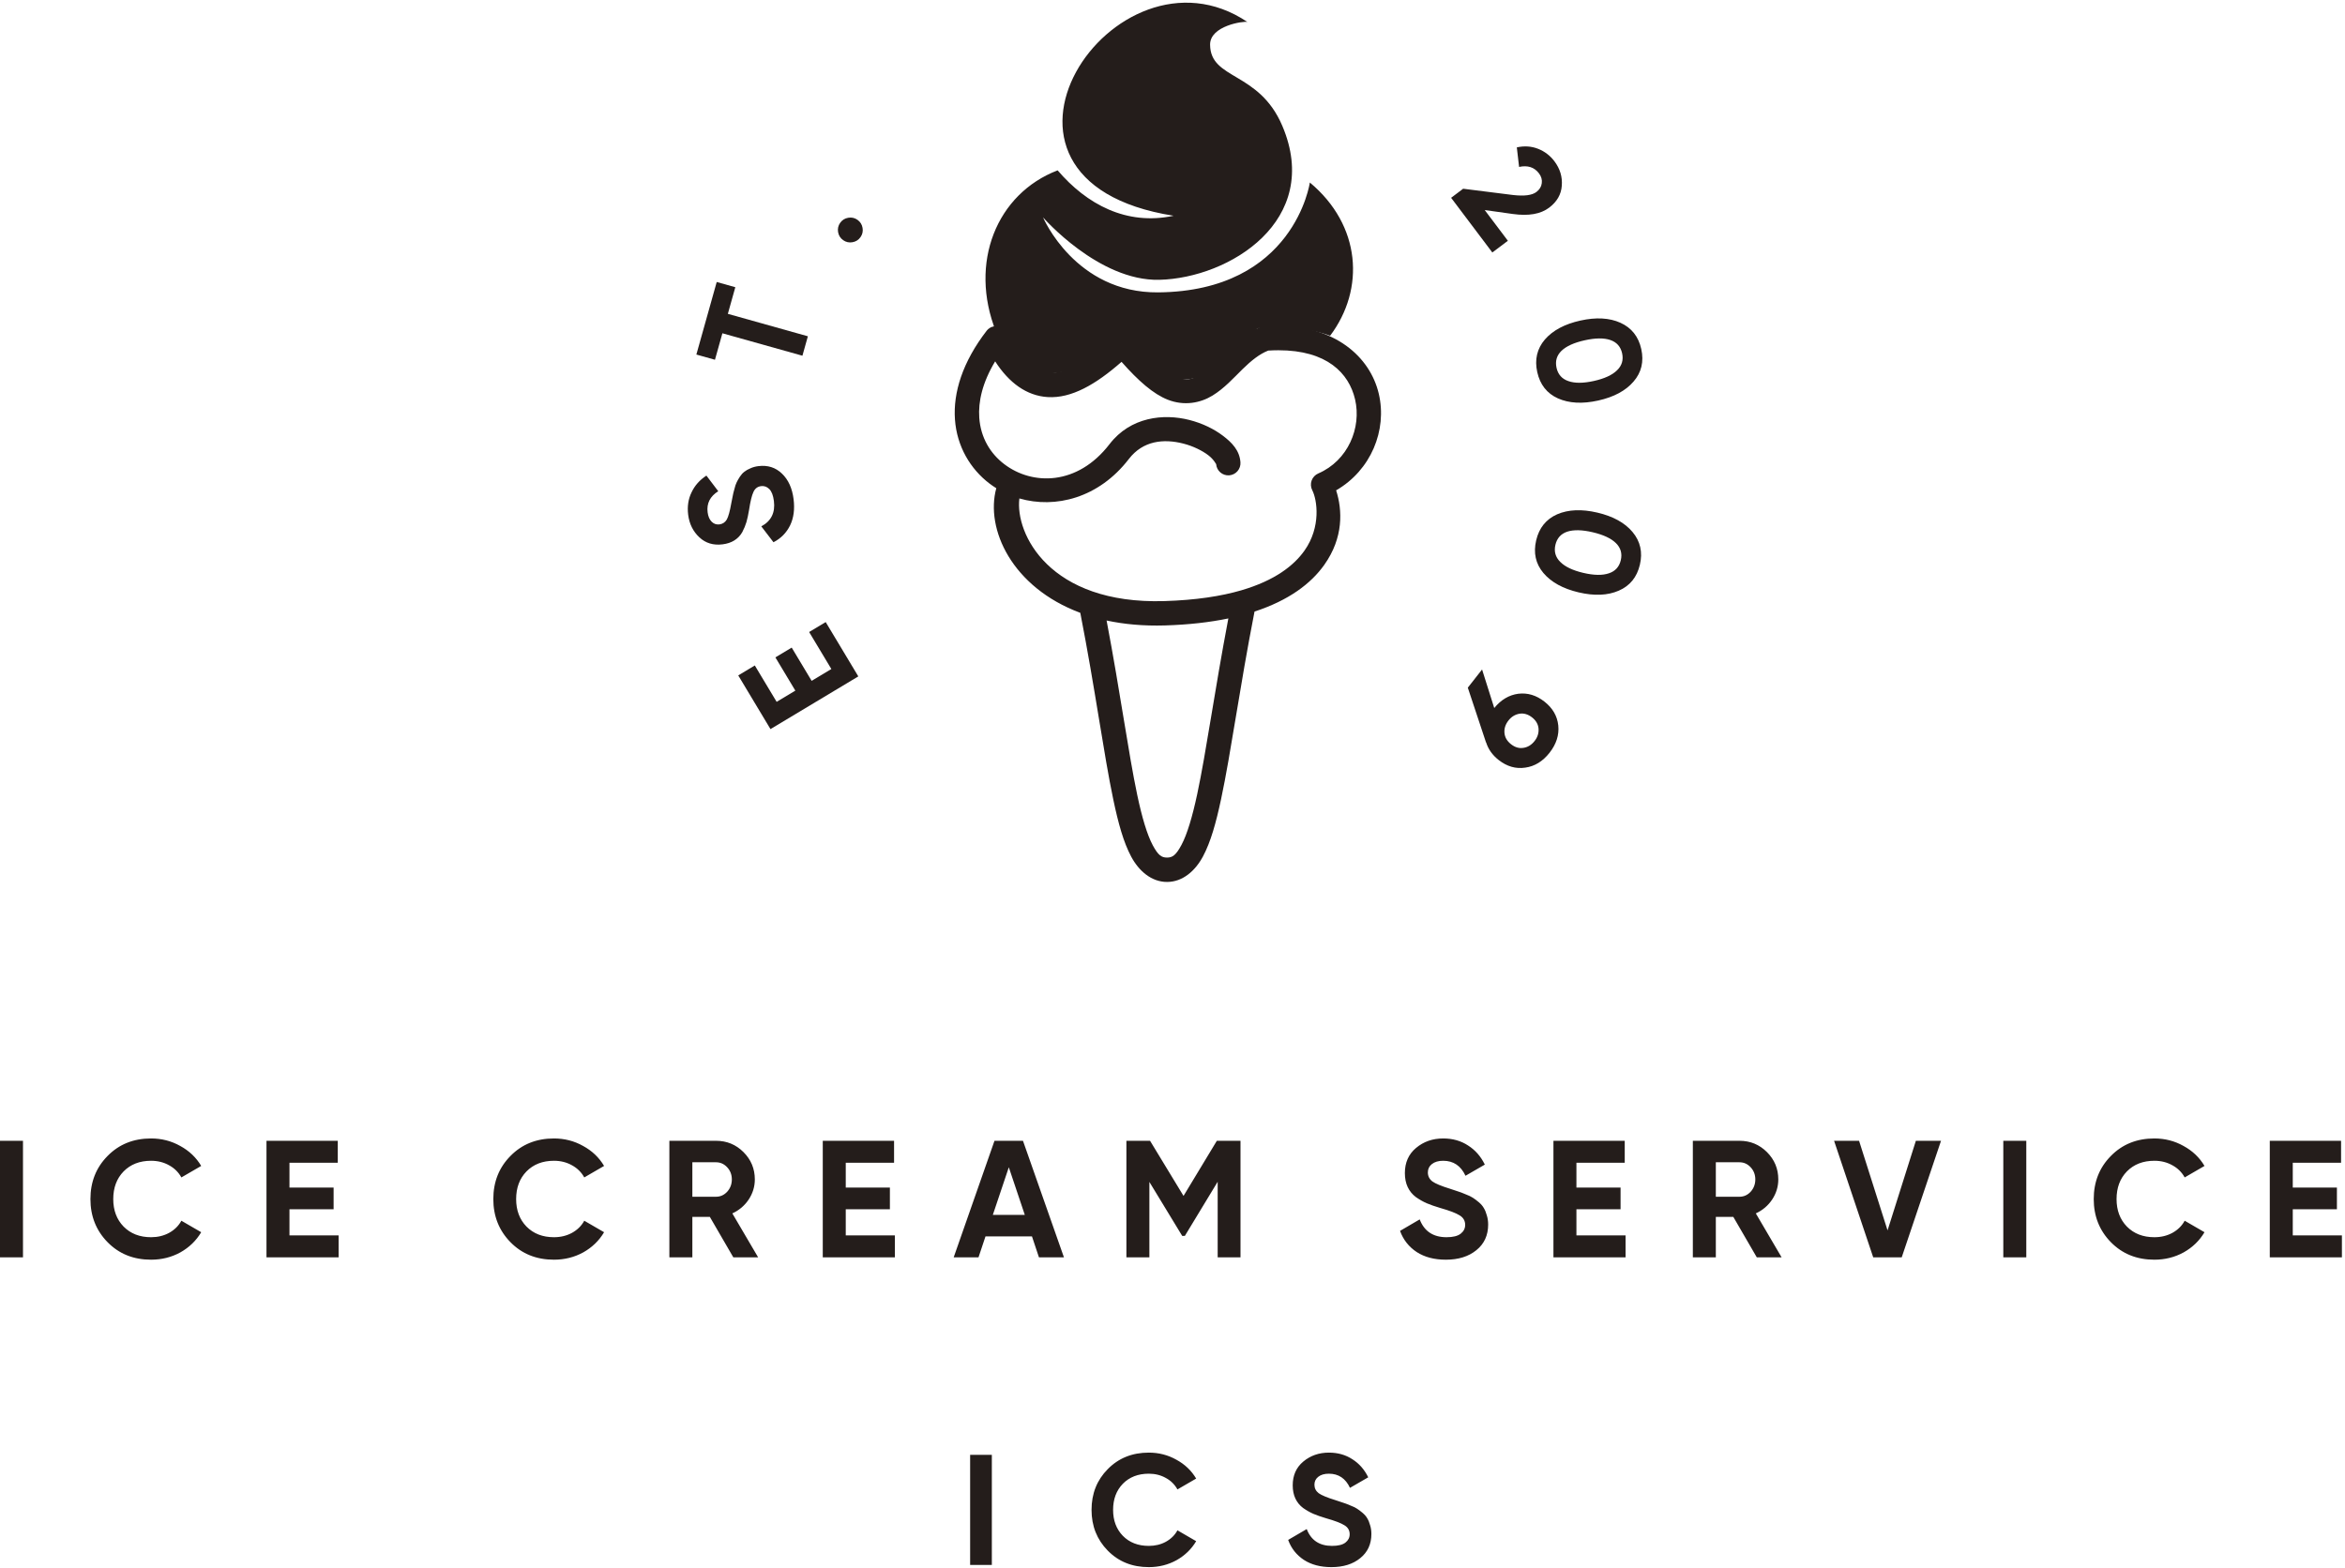 <?xml version="1.0" encoding="UTF-8"?>
<svg xmlns="http://www.w3.org/2000/svg" width="725" height="485" viewBox="0 0 725 485" fill="none">
  <path d="M0 352.771H7.107V388.82H0V352.771ZM46.704 389.541C41.28 389.541 36.799 387.739 33.263 384.134C29.727 380.529 27.959 376.083 27.959 370.796C27.959 365.474 29.727 361.028 33.263 357.457C36.799 353.852 41.28 352.05 46.704 352.05C49.966 352.05 52.97 352.823 55.717 354.367C58.498 355.878 60.661 357.938 62.206 360.548L56.077 364.1C55.185 362.487 53.914 361.234 52.266 360.341C50.618 359.414 48.764 358.95 46.704 358.95C43.203 358.95 40.37 360.049 38.207 362.246C36.078 364.444 35.014 367.294 35.014 370.796C35.014 374.264 36.078 377.096 38.207 379.294C40.37 381.491 43.203 382.589 46.704 382.589C48.764 382.589 50.618 382.143 52.266 381.25C53.949 380.323 55.219 379.07 56.077 377.491L62.206 381.044C60.661 383.653 58.515 385.731 55.768 387.276C53.022 388.786 50 389.541 46.704 389.541ZM89.495 382.022H104.687V388.82H82.388V352.771H104.43V359.569H89.495V367.242H103.142V373.937H89.495V382.022ZM171.265 389.541C165.84 389.541 161.36 387.739 157.824 384.134C154.288 380.529 152.519 376.083 152.519 370.796C152.519 365.474 154.288 361.028 157.824 357.457C161.36 353.852 165.84 352.05 171.265 352.05C174.527 352.05 177.531 352.823 180.277 354.367C183.058 355.878 185.221 357.938 186.766 360.548L180.638 364.1C179.745 362.487 178.475 361.234 176.827 360.341C175.179 359.414 173.325 358.95 171.265 358.95C167.763 358.95 164.931 360.049 162.768 362.246C160.639 364.444 159.575 367.294 159.575 370.796C159.575 374.264 160.639 377.096 162.768 379.294C164.931 381.491 167.763 382.589 171.265 382.589C173.325 382.589 175.179 382.143 176.827 381.25C178.509 380.323 179.78 379.07 180.638 377.491L186.766 381.044C185.221 383.653 183.075 385.731 180.329 387.276C177.582 388.786 174.561 389.541 171.265 389.541ZM226.724 388.82L219.463 376.306H214.055V388.82H206.949V352.771H221.368C224.699 352.771 227.531 353.939 229.866 356.273C232.2 358.608 233.368 361.423 233.368 364.719C233.368 366.951 232.732 369.028 231.462 370.95C230.192 372.838 228.51 374.263 226.415 375.224L234.398 388.82H226.724ZM214.055 359.414V370.074H221.368C222.707 370.074 223.858 369.56 224.819 368.53C225.78 367.466 226.261 366.195 226.261 364.719C226.261 363.243 225.78 361.99 224.819 360.96C223.858 359.93 222.707 359.414 221.368 359.414H214.055ZM261.481 382.022H276.673V388.82H254.374V352.771H276.416V359.569H261.481V367.242H275.128V373.937H261.481V382.022ZM321.215 388.82L319.052 382.332H304.683L302.521 388.82H294.847L307.464 352.771H316.271L328.94 388.82H321.215ZM306.949 375.688H316.837L311.893 360.96L306.949 375.688ZM383.523 352.771V388.82H376.468V365.44L366.323 382.177H365.499L355.353 365.491V388.82H348.247V352.771H355.559L365.911 369.818L376.21 352.771H383.523ZM447.011 389.541C443.44 389.541 440.436 388.752 437.999 387.172C435.561 385.559 433.845 383.379 432.849 380.632L438.926 377.079C440.333 380.752 443.097 382.589 447.217 382.589C449.208 382.589 450.667 382.228 451.594 381.507C452.521 380.786 452.985 379.877 452.985 378.778C452.985 377.508 452.419 376.529 451.286 375.842C450.153 375.121 448.127 374.349 445.209 373.525C443.595 373.044 442.222 372.564 441.089 372.083C439.99 371.602 438.874 370.967 437.741 370.178C436.643 369.353 435.802 368.324 435.218 367.088C434.634 365.852 434.342 364.409 434.342 362.762C434.342 359.5 435.493 356.908 437.793 354.985C440.128 353.028 442.925 352.05 446.187 352.05C449.105 352.05 451.663 352.771 453.861 354.213C456.092 355.62 457.826 357.595 459.062 360.135L453.088 363.586C451.646 360.496 449.346 358.95 446.187 358.95C444.711 358.95 443.544 359.295 442.685 359.981C441.861 360.634 441.449 361.492 441.449 362.556C441.449 363.689 441.913 364.616 442.84 365.337C443.801 366.024 445.621 366.779 448.299 367.603C449.397 367.947 450.221 368.222 450.771 368.427C451.354 368.597 452.127 368.888 453.088 369.302C454.084 369.677 454.839 370.038 455.354 370.384C455.903 370.728 456.521 371.192 457.208 371.775C457.895 372.358 458.41 372.958 458.753 373.577C459.13 374.195 459.44 374.95 459.68 375.842C459.955 376.701 460.092 377.645 460.092 378.675C460.092 382.005 458.873 384.649 456.436 386.606C454.033 388.563 450.891 389.541 447.011 389.541ZM487.381 382.022H502.574V388.82H480.274V352.771H502.316V359.569H487.381V367.242H501.029V373.937H487.381V382.022ZM543.149 388.82L535.888 376.306H530.481V388.82H523.374V352.771H537.794C541.124 352.771 543.956 353.939 546.291 356.273C548.626 358.608 549.793 361.423 549.793 364.719C549.793 366.951 549.158 369.028 547.888 370.95C546.617 372.838 544.935 374.263 542.841 375.224L550.823 388.82H543.149ZM530.481 359.414V370.074H537.794C539.133 370.074 540.283 369.56 541.244 368.53C542.205 367.466 542.686 366.195 542.686 364.719C542.686 363.243 542.205 361.99 541.244 360.96C540.283 359.93 539.133 359.414 537.794 359.414H530.481ZM579.142 388.82L567.04 352.771H574.765L583.571 380.478L592.326 352.771H600.102L587.949 388.82H579.142ZM619.358 352.771H626.465V388.82H619.358V352.771ZM666.062 389.541C660.638 389.541 656.157 387.739 652.621 384.134C649.085 380.529 647.316 376.083 647.316 370.796C647.316 365.474 649.085 361.028 652.621 357.457C656.157 353.852 660.638 352.05 666.062 352.05C669.324 352.05 672.328 352.823 675.074 354.367C677.855 355.878 680.018 357.938 681.563 360.548L675.435 364.1C674.542 362.487 673.272 361.234 671.624 360.341C669.976 359.414 668.122 358.95 666.062 358.95C662.56 358.95 659.728 360.049 657.565 362.246C655.436 364.444 654.372 367.294 654.372 370.796C654.372 374.264 655.436 377.096 657.565 379.294C659.728 381.491 662.56 382.589 666.062 382.589C668.122 382.589 669.976 382.143 671.624 381.25C673.306 380.323 674.577 379.07 675.435 377.491L681.563 381.044C680.018 383.653 677.873 385.731 675.126 387.276C672.379 388.786 669.358 389.541 666.062 389.541ZM708.853 382.022H724.045V388.82H701.746V352.771H723.787V359.569H708.853V367.242H722.5V373.937H708.853V382.022Z" fill="#241D1B"></path>
  <path d="M299.934 449.88H306.647V483.929H299.934V449.88ZM355.176 484.611C350.053 484.611 345.821 482.908 342.481 479.502C339.141 476.098 337.471 471.899 337.471 466.905C337.471 461.878 339.141 457.679 342.481 454.307C345.821 450.902 350.053 449.2 355.176 449.2C358.257 449.2 361.094 449.929 363.688 451.388C366.315 452.815 368.358 454.761 369.817 457.226L364.029 460.582C363.185 459.058 361.986 457.874 360.429 457.031C358.873 456.156 357.122 455.718 355.176 455.718C351.868 455.718 349.193 456.755 347.15 458.83C345.14 460.906 344.135 463.597 344.135 466.905C344.135 470.18 345.14 472.856 347.15 474.931C349.193 477.006 351.868 478.044 355.176 478.044C357.122 478.044 358.873 477.622 360.429 476.779C362.018 475.903 363.218 474.72 364.029 473.228L369.817 476.585C368.358 479.049 366.331 481.011 363.737 482.47C361.142 483.897 358.289 484.611 355.176 484.611ZM411.634 484.611C408.261 484.611 405.424 483.865 403.122 482.373C400.819 480.849 399.198 478.789 398.258 476.195L403.997 472.839C405.327 476.309 407.937 478.044 411.828 478.044C413.709 478.044 415.087 477.703 415.963 477.022C416.838 476.341 417.276 475.483 417.276 474.445C417.276 473.245 416.741 472.321 415.671 471.672C414.601 470.991 412.688 470.261 409.931 469.483C408.407 469.029 407.11 468.575 406.04 468.121C405.002 467.667 403.949 467.067 402.879 466.321C401.841 465.543 401.047 464.57 400.495 463.403C399.944 462.235 399.668 460.874 399.668 459.317C399.668 456.236 400.754 453.788 402.927 451.973C405.132 450.124 407.775 449.2 410.855 449.2C413.612 449.2 416.028 449.881 418.103 451.243C420.211 452.572 421.848 454.437 423.016 456.836L417.373 460.095C416.011 457.177 413.839 455.718 410.855 455.718C409.461 455.718 408.359 456.041 407.548 456.69C406.77 457.306 406.381 458.117 406.381 459.122C406.381 460.192 406.818 461.068 407.694 461.749C408.602 462.397 410.321 463.111 412.85 463.89C413.888 464.216 414.666 464.475 415.185 464.668C415.736 464.829 416.465 465.104 417.373 465.495C418.314 465.852 419.027 466.192 419.514 466.515C420.032 466.841 420.616 467.28 421.265 467.829C421.913 468.38 422.4 468.948 422.724 469.531C423.081 470.115 423.372 470.829 423.599 471.672C423.859 472.482 423.989 473.374 423.989 474.347C423.989 477.492 422.838 479.989 420.535 481.838C418.265 483.686 415.298 484.611 411.634 484.611Z" fill="#241D1B"></path>
  <path d="M394.595 100.715C393.389 100.723 392.152 100.77 390.883 100.865C390.554 100.891 390.23 100.961 389.919 101.072C385.288 102.702 381.853 105.843 378.87 108.771C375.887 111.698 373.273 114.461 370.92 115.904C368.567 117.348 366.907 117.809 363.788 116.58C360.67 115.352 356.07 111.84 350.089 104.488C349.76 104.084 349.351 103.752 348.887 103.514C348.424 103.276 347.916 103.136 347.396 103.105C346.876 103.073 346.354 103.149 345.865 103.329C345.376 103.509 344.93 103.788 344.554 104.149C336.1 112.305 329.191 115.555 324.4 115.272C319.609 114.988 315.418 111.609 311.482 102.986C311.473 102.976 311.464 102.966 311.456 102.956C311.204 102.411 310.826 101.935 310.353 101.566C310.327 101.552 310.301 101.539 310.275 101.527C310.187 101.479 310.098 101.435 310.007 101.394C309.59 101.139 309.129 100.967 308.647 100.888C308.465 100.862 308.28 100.849 308.096 100.85C307.92 100.827 307.742 100.815 307.564 100.816C307.306 100.874 307.055 100.958 306.814 101.068C306.703 101.082 306.591 101.101 306.481 101.124C306.443 101.155 306.405 101.186 306.368 101.218C305.864 101.459 305.421 101.81 305.069 102.244C297.601 111.913 294.65 121.395 295.242 129.715C295.833 138.034 299.991 145.014 305.914 149.524C306.593 150.04 307.298 150.52 308.022 150.971C304.577 163.572 312.846 181.631 333.993 189.511C338.656 213.383 341.221 233.139 344.21 247.327C345.748 254.629 347.354 260.463 349.729 264.904C352.104 269.345 355.999 272.729 360.809 272.729C365.642 272.729 369.53 269.311 371.924 264.832C374.318 260.353 375.955 254.462 377.525 247.099C380.571 232.812 383.201 212.958 387.857 189.116C398.419 185.671 405.295 180.494 409.432 174.661C415.406 166.24 415.053 157.784 413.09 151.629C423.839 145.435 428.923 133.055 426.281 121.773C423.597 110.313 412.68 100.629 394.595 100.715ZM395.218 108.311C410.264 108.292 417.05 115.408 418.944 123.492C420.992 132.238 416.784 142.433 407.57 146.407C407.096 146.612 406.668 146.911 406.315 147.287C405.961 147.664 405.689 148.109 405.514 148.595C405.339 149.08 405.266 149.597 405.3 150.112C405.333 150.628 405.472 151.13 405.708 151.59C407.218 154.539 408.515 162.919 403.279 170.3C400.017 174.899 394.129 179.508 383.85 182.519C383.828 182.527 383.806 182.534 383.784 182.542C377.577 184.353 369.774 185.582 359.982 185.878C324.39 186.956 313.8 164.98 315.157 154.137C326.254 157.343 339.683 154.05 349 141.941C353.403 136.219 359.805 135.624 365.849 137.171C368.871 137.945 371.664 139.332 373.534 140.749C375.404 142.165 376.005 143.687 375.992 143.493C376.061 144.49 376.523 145.418 377.277 146.074C378.031 146.73 379.014 147.06 380.011 146.991C381.008 146.921 381.936 146.458 382.591 145.704C383.247 144.951 383.576 143.968 383.507 142.971C383.254 139.294 380.882 136.861 378.083 134.741C375.284 132.62 371.709 130.889 367.718 129.868C359.737 127.825 349.518 128.915 343.031 137.346C333.083 150.276 319.136 150.12 310.481 143.53C306.153 140.235 303.197 135.338 302.759 129.176C302.406 124.216 303.706 118.317 307.672 111.742C311.92 118.358 317.397 122.406 323.95 122.794C331.254 123.226 338.778 118.899 346.747 111.893C351.98 117.84 356.612 121.86 361.021 123.596C366.154 125.619 371.162 124.598 374.858 122.331C378.554 120.063 381.366 116.891 384.156 114.153C386.837 111.521 389.423 109.449 392.098 108.411C393.175 108.345 394.215 108.312 395.218 108.311ZM379.77 191.242C375.488 213.737 372.935 232.462 370.151 245.522C368.641 252.605 367.008 258.038 365.278 261.274C363.548 264.509 362.466 265.19 360.81 265.19C359.131 265.19 358.08 264.531 356.378 261.348C354.676 258.164 353.066 252.794 351.587 245.771C348.866 232.854 346.378 214.292 342.123 191.883C347.506 193.042 353.529 193.609 360.21 193.406C367.635 193.182 374.103 192.416 379.77 191.242Z" fill="#241D1B"></path>
  <path d="M385.657 6.797C344.644 -20.817 292.998 55.719 362.841 66.72C348.264 69.842 335.97 63.177 326.988 52.679C308.146 59.883 299.457 81.242 307.933 102.573C314.974 119.966 330.85 118.992 346.544 104.328C356.102 113.579 360.349 117.528 366.597 117.3C375.907 116.959 380.003 108.764 388.834 101.497C397.1 101.007 405.078 101.501 411.231 103.827C422.095 89.383 420.806 69.642 404.963 56.44C404.963 56.44 400.209 90.026 358.077 90.413C332.4 90.649 322.475 67.221 322.475 67.221C322.475 67.221 339.682 86.996 358.454 86.527C380.106 85.986 408.911 68.166 396.438 38.89C389.208 21.918 374.218 24.791 374.124 13.817C374.077 7.931 384.552 6.457 385.657 6.797Z" fill="#241D1B"></path>
  <path d="M257.029 206.886L250.16 195.441L255.281 192.368L265.362 209.166L238.206 225.463L228.242 208.859L233.363 205.786L240.114 217.036L245.895 213.568L239.725 203.287L244.768 200.26L250.938 210.541L257.029 206.886ZM245.351 154.358C245.742 157.47 245.382 160.175 244.272 162.473C243.132 164.774 241.42 166.509 239.135 167.678L235.372 162.769C238.42 161.14 239.719 158.53 239.268 154.939C239.05 153.203 238.576 151.971 237.847 151.241C237.117 150.512 236.273 150.208 235.315 150.328C234.208 150.467 233.417 151.068 232.942 152.131C232.438 153.197 231.986 155.047 231.587 157.681C231.345 159.141 231.076 160.39 230.781 161.431C230.482 162.441 230.051 163.483 229.486 164.557C228.888 165.605 228.082 166.451 227.069 167.095C226.055 167.739 224.83 168.151 223.394 168.331C220.551 168.688 218.165 167.969 216.238 166.174C214.276 164.353 213.117 162.021 212.76 159.178C212.441 156.634 212.79 154.326 213.806 152.253C214.789 150.153 216.32 148.426 218.4 147.071L222.061 151.901C219.525 153.496 218.43 155.67 218.776 158.423C218.938 159.71 219.365 160.69 220.057 161.363C220.716 162.01 221.509 162.275 222.437 162.159C223.424 162.035 224.182 161.529 224.709 160.642C225.202 159.729 225.661 158.06 226.087 155.636C226.266 154.641 226.415 153.892 226.534 153.391C226.62 152.863 226.79 152.158 227.044 151.275C227.264 150.366 227.496 149.668 227.739 149.182C227.978 148.665 228.314 148.076 228.748 147.413C229.181 146.751 229.649 146.236 230.15 145.869C230.647 145.472 231.272 145.12 232.024 144.813C232.742 144.48 233.55 144.257 234.448 144.144C237.351 143.78 239.788 144.554 241.761 146.464C243.73 148.345 244.927 150.976 245.351 154.358ZM221.586 87.203L227.336 88.816L225.027 97.049L249.77 103.989L248.084 110.001L223.341 103.061L221.044 111.251L215.293 109.637L221.586 87.203ZM266.678 70.476C266.858 71.527 266.643 72.484 266.033 73.345C265.423 74.207 264.592 74.728 263.541 74.908C262.49 75.088 261.534 74.872 260.672 74.262C259.81 73.652 259.29 72.822 259.11 71.771C258.93 70.719 259.146 69.763 259.755 68.901C260.365 68.04 261.196 67.519 262.247 67.339C263.298 67.159 264.255 67.375 265.116 67.985C265.978 68.594 266.498 69.425 266.678 70.476Z" fill="#241D1B"></path>
  <path d="M448.639 61.166L452.36 58.361L467.757 60.299C471.232 60.701 473.645 60.394 474.994 59.377C475.981 58.633 476.54 57.721 476.67 56.641C476.819 55.585 476.53 54.575 475.804 53.611C474.37 51.708 472.32 51.044 469.655 51.617L468.953 45.574C471.287 45.061 473.474 45.207 475.515 46.011C477.556 46.814 479.248 48.107 480.591 49.89C482.316 52.178 483.072 54.686 482.861 57.413C482.675 60.122 481.365 62.394 478.932 64.227C476.306 66.206 472.565 66.854 467.707 66.171L459.026 64.952L466.188 74.454L461.382 78.076L448.639 61.166ZM475.268 115.059C474.413 111.201 475.199 107.845 477.625 104.991C480.087 102.159 483.748 100.205 488.607 99.129C493.466 98.052 497.594 98.281 500.992 99.814C504.426 101.37 506.571 104.077 507.426 107.935C508.287 111.822 507.486 115.182 505.024 118.013C502.592 120.838 498.946 122.789 494.087 123.866C489.228 124.942 485.085 124.717 481.657 123.19C478.259 121.657 476.129 118.946 475.268 115.059ZM482.756 108.488C481.283 109.927 480.775 111.677 481.231 113.738C481.688 115.8 482.902 117.168 484.875 117.843C486.854 118.548 489.477 118.539 492.746 117.816C496.044 117.086 498.442 115.983 499.938 114.509C501.44 113.063 501.963 111.31 501.507 109.249C501.05 107.188 499.835 105.819 497.863 105.144C495.891 104.469 493.255 104.496 489.957 105.227C486.659 105.958 484.258 107.043 482.756 108.488ZM474.937 167.086C475.841 163.239 478.005 160.556 481.429 159.037C484.876 157.554 489.022 157.381 493.867 158.519C498.712 159.657 502.332 161.654 504.729 164.51C507.148 167.402 507.906 170.771 507.002 174.618C506.091 178.494 503.913 181.173 500.466 182.656C497.049 184.146 492.918 184.322 488.073 183.184C483.228 182.046 479.592 180.045 477.166 177.183C474.77 174.327 474.027 170.962 474.937 167.086ZM484.535 164.414C482.583 165.071 481.366 166.427 480.884 168.482C480.401 170.538 480.901 172.298 482.385 173.762C483.862 175.255 486.231 176.384 489.49 177.15C492.779 177.923 495.417 177.969 497.404 177.29C499.385 176.64 500.617 175.287 501.1 173.232C501.583 171.176 501.082 169.416 499.598 167.952C498.114 166.488 495.728 165.37 492.439 164.597C489.15 163.825 486.515 163.764 484.535 164.414ZM463.344 235.023C461.421 233.516 460.126 231.697 459.46 229.565L459.433 229.598L453.8 212.654L458.209 207.027L461.976 218.945C464.051 216.395 466.526 214.923 469.4 214.532C472.28 214.182 474.978 214.994 477.494 216.966C480.034 218.957 481.461 221.415 481.773 224.342C482.067 227.293 481.171 230.098 479.088 232.757C476.985 235.44 474.476 236.98 471.559 237.377C468.648 237.816 465.909 237.033 463.344 235.023ZM473.67 221.847C472.435 220.879 471.143 220.499 469.793 220.706C468.425 220.936 467.285 221.633 466.373 222.797C465.424 224.007 465.011 225.293 465.133 226.653C465.255 228.013 465.933 229.177 467.168 230.145C468.402 231.112 469.683 231.483 471.009 231.258C472.359 231.051 473.508 230.342 474.457 229.131C475.368 227.968 475.772 226.694 475.669 225.31C475.547 223.95 474.881 222.795 473.67 221.847Z" fill="#241D1B"></path>
</svg>
